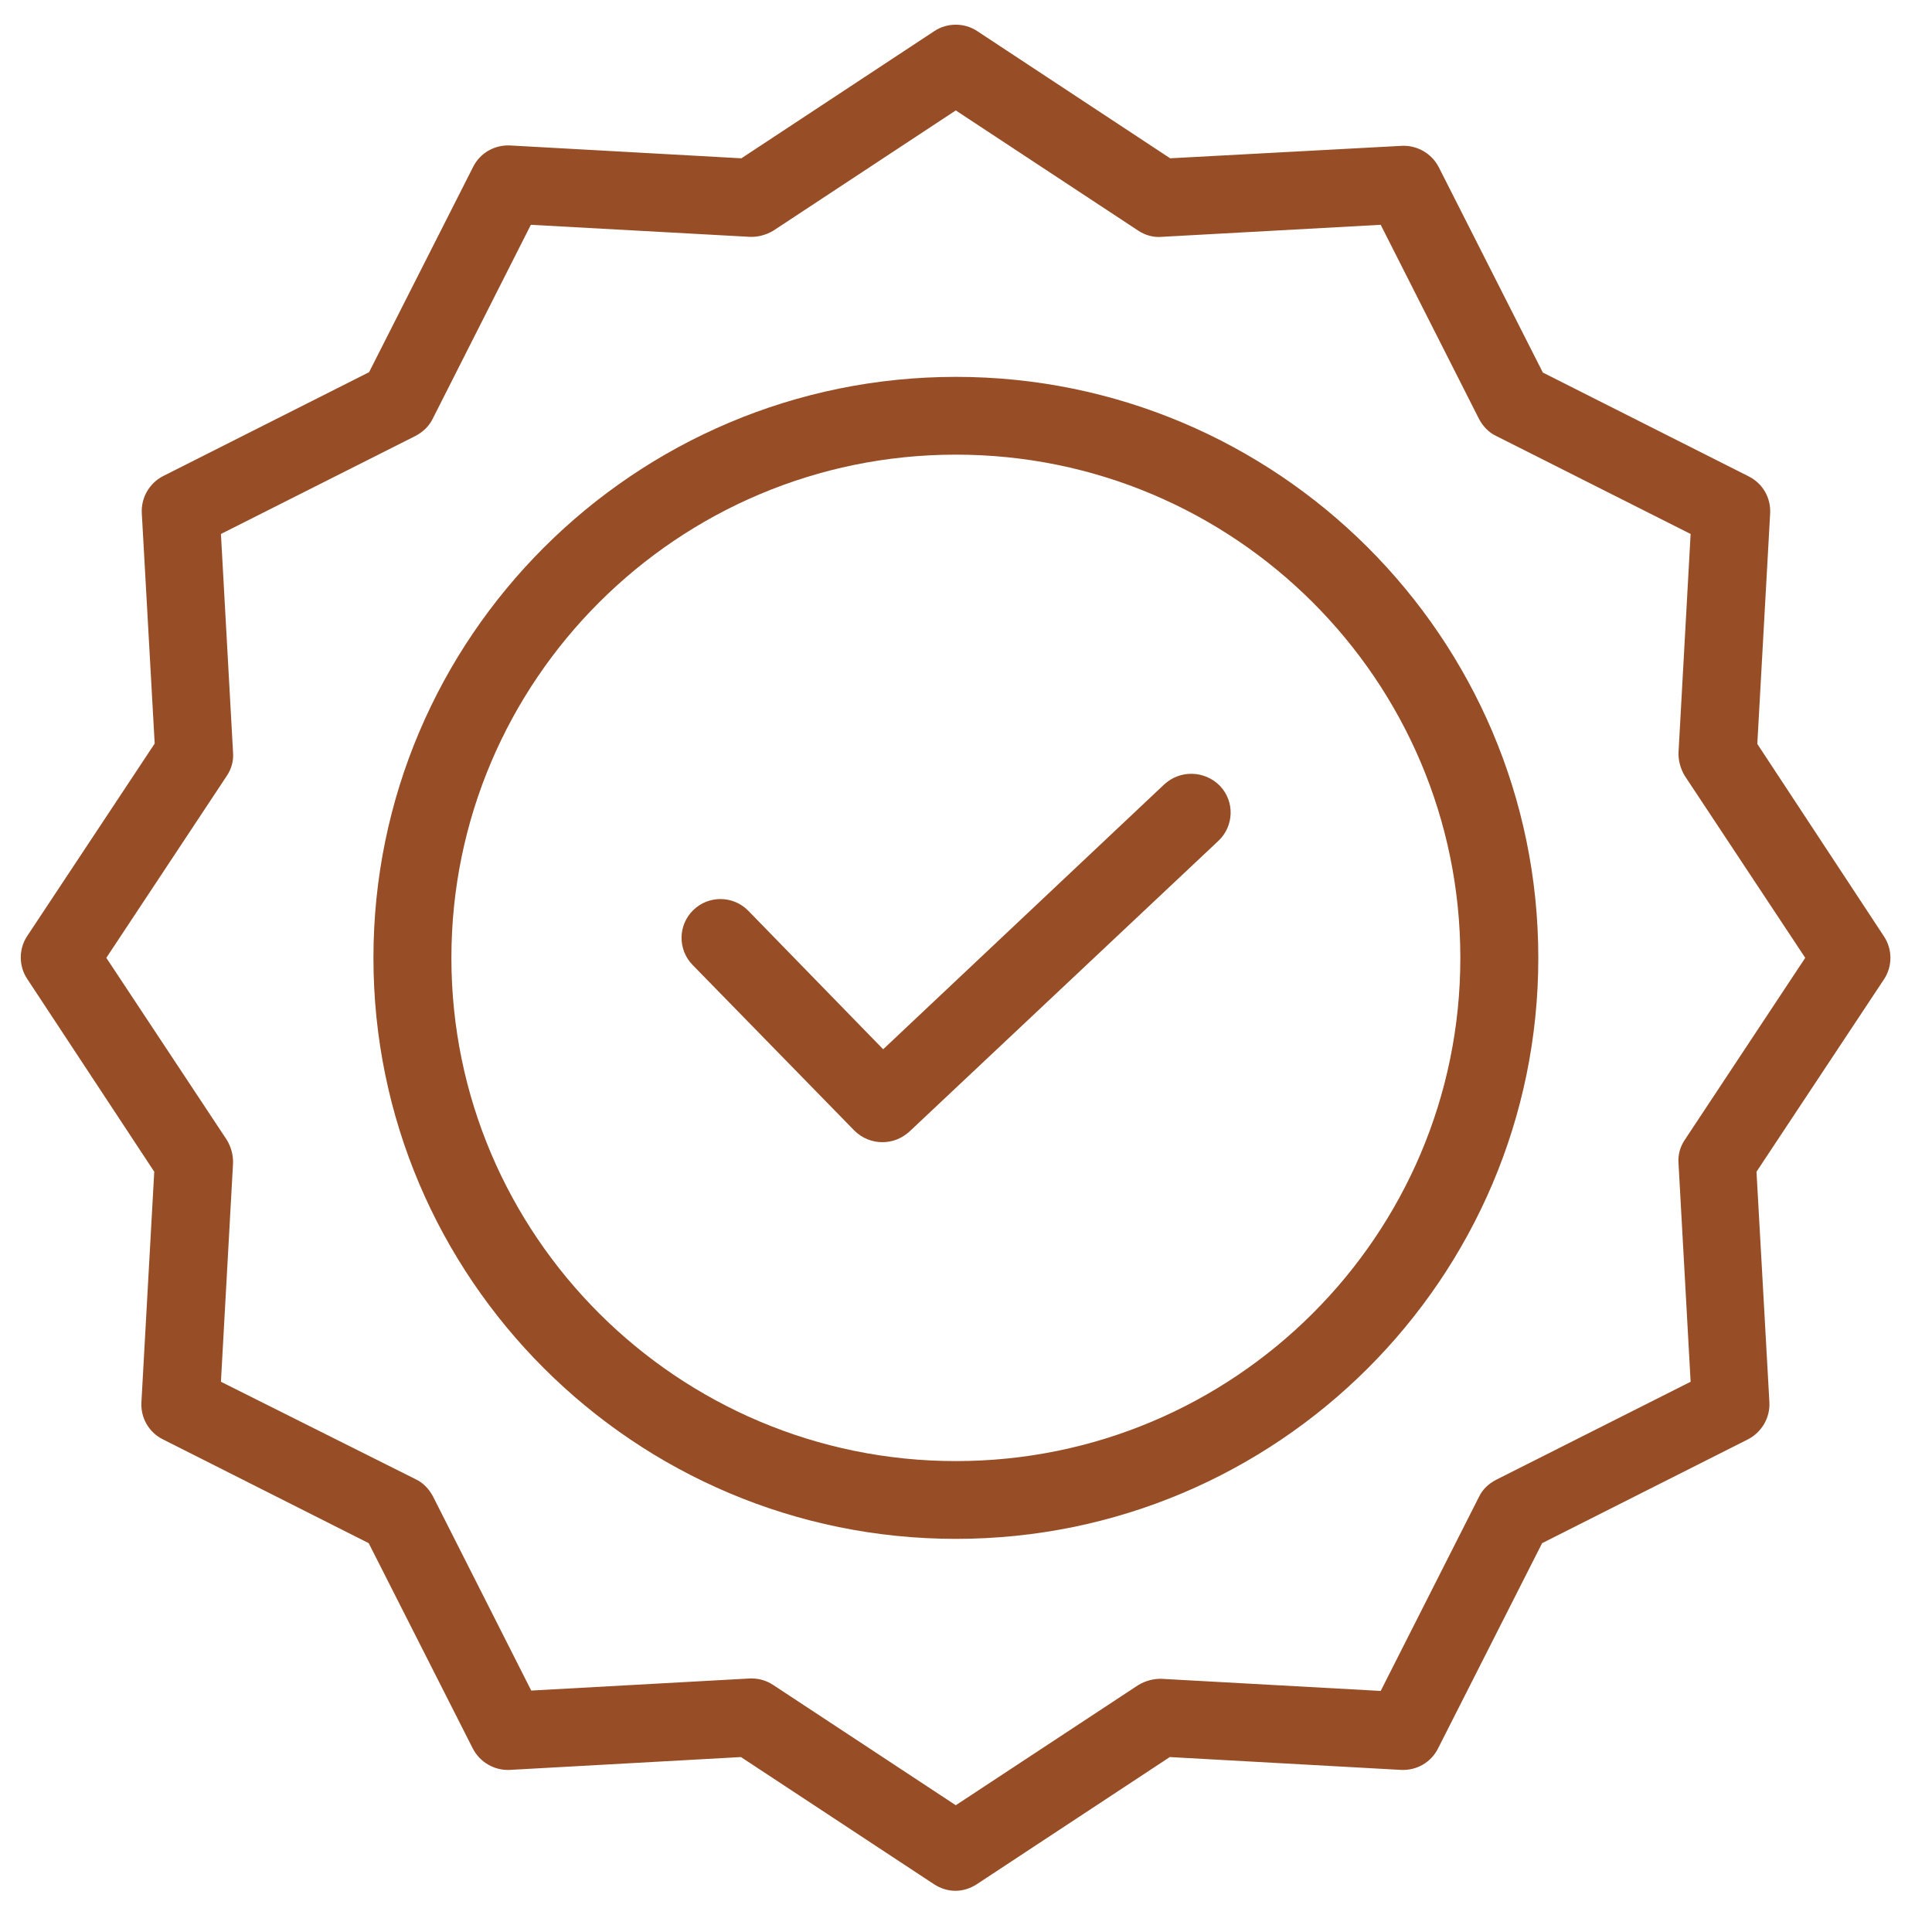 <svg width="31" height="31" viewBox="0 0 31 31" fill="none" xmlns="http://www.w3.org/2000/svg">
<path d="M18.681 12.586L14.171 16.836L12.007 14.614C11.763 14.365 11.369 14.365 11.125 14.602C10.875 14.845 10.875 15.238 11.112 15.482L13.708 18.14C13.833 18.265 13.996 18.327 14.159 18.327C14.315 18.327 14.465 18.271 14.59 18.159L19.551 13.491C19.801 13.254 19.813 12.861 19.576 12.611C19.332 12.362 18.938 12.349 18.681 12.586Z" fill="#974E26"/>
<path d="M15.338 6.047C10.183 6.047 5.992 10.228 5.992 15.37C5.992 20.511 10.183 24.692 15.338 24.692C20.492 24.692 24.683 20.511 24.683 15.37C24.683 10.228 20.492 6.047 15.338 6.047ZM15.338 23.444C10.871 23.444 7.243 19.819 7.243 15.37C7.243 10.92 10.871 7.295 15.338 7.295C19.804 7.295 23.432 10.914 23.432 15.37C23.432 19.825 19.804 23.444 15.338 23.444Z" fill="#974E26"/>
<path d="M28.197 11.937L28.403 8.237C28.416 7.987 28.284 7.757 28.059 7.644L24.756 5.978L23.086 2.683C22.974 2.465 22.742 2.328 22.492 2.34L18.776 2.54L15.68 0.499C15.474 0.362 15.198 0.362 14.992 0.499L11.896 2.54L8.186 2.334C7.936 2.322 7.705 2.453 7.592 2.677L5.922 5.972L2.619 7.638C2.4 7.75 2.263 7.981 2.275 8.231L2.482 11.931L0.436 15.02C0.299 15.226 0.299 15.5 0.436 15.706L2.475 18.801L2.269 22.502C2.256 22.751 2.388 22.982 2.613 23.095L5.916 24.761L7.586 28.055C7.699 28.274 7.93 28.411 8.18 28.399L11.889 28.193L14.986 30.233C15.092 30.302 15.211 30.339 15.33 30.339C15.449 30.339 15.568 30.302 15.674 30.233L18.77 28.193L22.48 28.399C22.73 28.411 22.961 28.28 23.074 28.055L24.744 24.761L28.047 23.095C28.266 22.982 28.403 22.751 28.391 22.502L28.184 18.801L30.23 15.713C30.367 15.507 30.367 15.232 30.23 15.026L28.197 11.937ZM27.033 18.29C26.958 18.402 26.921 18.533 26.933 18.67L27.127 22.171L24.006 23.744C23.887 23.806 23.787 23.899 23.731 24.018L22.154 27.132L18.645 26.938C18.514 26.932 18.376 26.97 18.264 27.038L15.336 28.966L12.409 27.038C12.309 26.97 12.184 26.932 12.065 26.932C12.052 26.932 12.04 26.932 12.033 26.932L8.524 27.126L6.948 24.012C6.885 23.893 6.792 23.793 6.673 23.737L3.545 22.171L3.739 18.67C3.745 18.539 3.708 18.402 3.639 18.29L1.706 15.369L3.639 12.449C3.714 12.337 3.751 12.206 3.739 12.068L3.545 8.568L6.666 6.995C6.785 6.933 6.885 6.839 6.942 6.721L8.518 3.607L12.027 3.8C12.159 3.807 12.296 3.769 12.409 3.701L15.336 1.772L18.264 3.701C18.376 3.775 18.508 3.813 18.645 3.8L22.154 3.607L23.731 6.721C23.793 6.839 23.887 6.939 24.006 6.995L27.127 8.568L26.933 12.068C26.927 12.2 26.965 12.337 27.033 12.449L28.966 15.369L27.033 18.29Z" fill="#974E26"/>
</svg>
